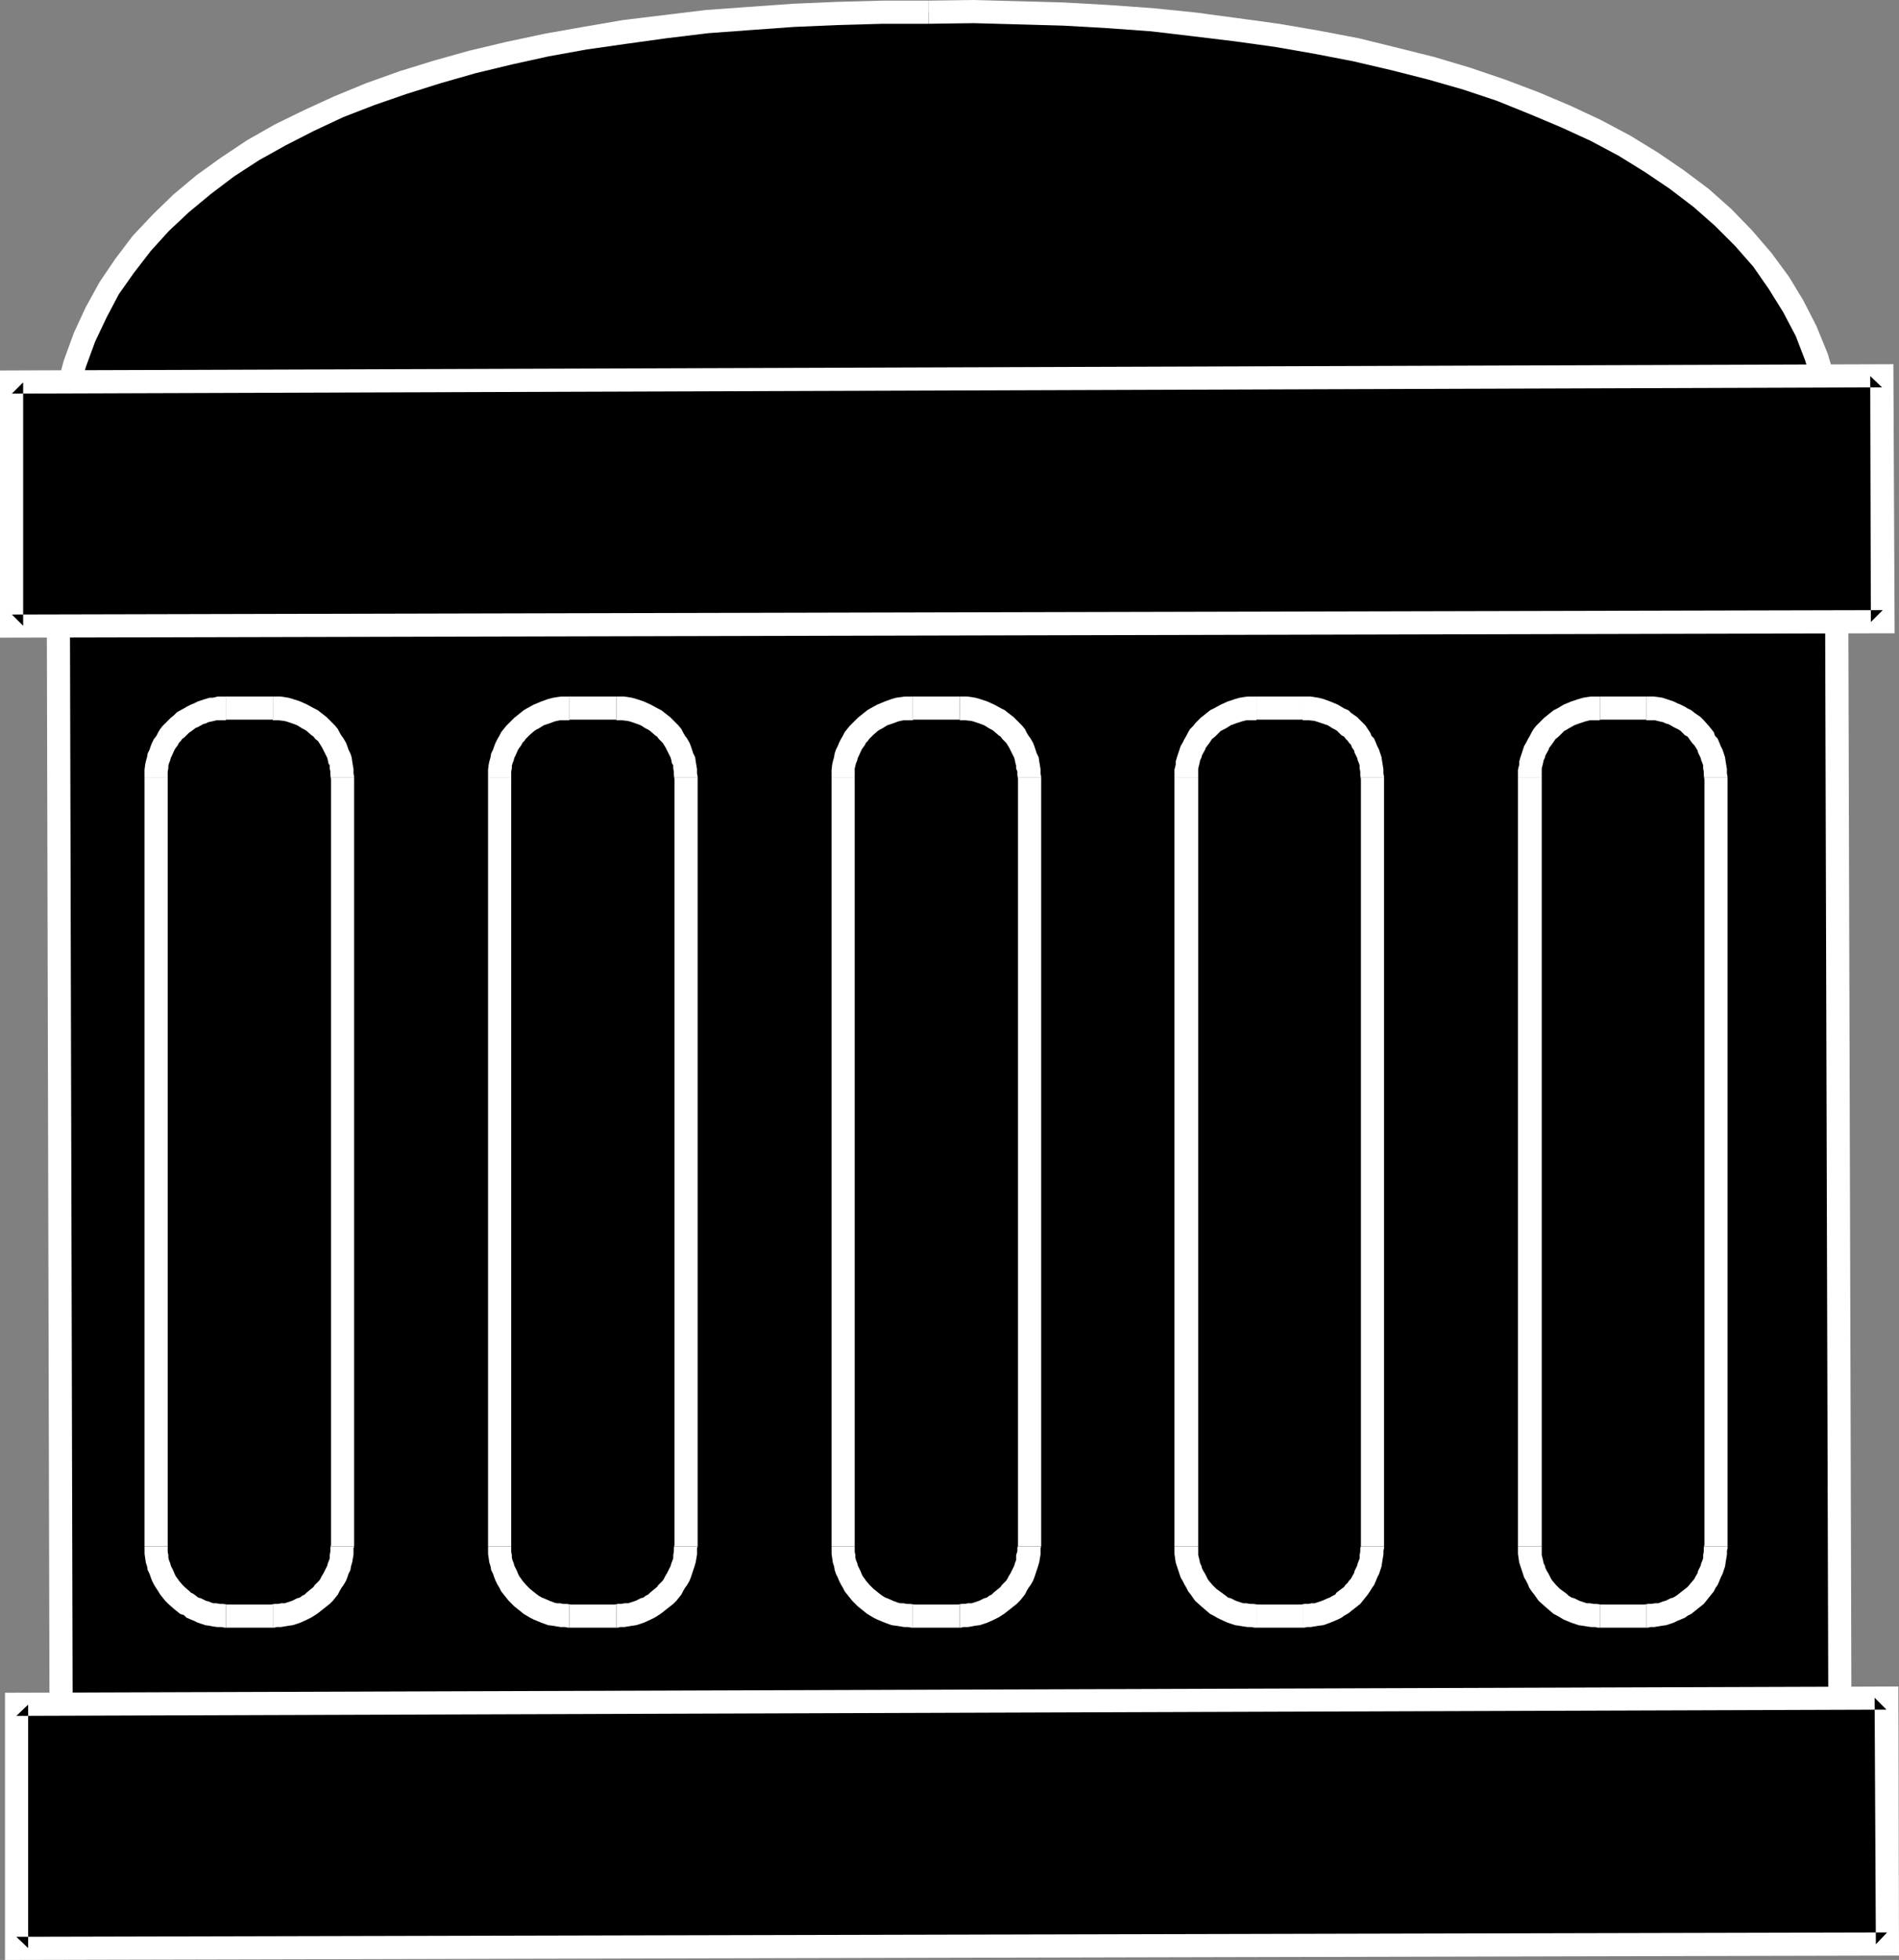 <?xml version="1.0" encoding="UTF-8" standalone="no"?>
<svg
   version="1.0"
   width="129.766mm"
   height="133.916mm"
   id="svg54"
   sodipodi:docname="Shape 338.wmf"
   xmlns:inkscape="http://www.inkscape.org/namespaces/inkscape"
   xmlns:sodipodi="http://sodipodi.sourceforge.net/DTD/sodipodi-0.dtd"
   xmlns="http://www.w3.org/2000/svg"
   xmlns:svg="http://www.w3.org/2000/svg">
  <rect width="100%" height="100%" fill="#808080" stroke="none"/>
  <sodipodi:namedview
     id="namedview54"
     pagecolor="#ffffff"
     bordercolor="#000000"
     borderopacity="0.25"
     inkscape:showpageshadow="2"
     inkscape:pageopacity="0.0"
     inkscape:pagecheckerboard="0"
     inkscape:deskcolor="#d1d1d1"
     inkscape:document-units="mm" />
  <defs
     id="defs1">
    <pattern
       id="WMFhbasepattern"
       patternUnits="userSpaceOnUse"
       width="6"
       height="6"
       x="0"
       y="0" />
  </defs>
  <path
     style="fill:#000000;fill-opacity:1;fill-rule:evenodd;stroke:none"
     d="m 475.265,496.604 -1.131,-390.755 -459.105,1.939 0.97,390.27 z"
     id="path1" />
  <path
     style="fill:#ffffff;fill-opacity:1;fill-rule:evenodd;stroke:none"
     d="m 478.335,499.675 -1.131,-396.734 -465.246,1.939 0.97,396.087 465.407,-1.293 -3.07,-5.979 -459.267,1.293 2.909,3.07 -0.97,-390.27 -2.909,3.07 459.105,-1.939 -2.909,-3.07 1.131,390.755 2.909,-2.909 z"
     id="path2" />
  <path
     style="fill:#000000;fill-opacity:1;fill-rule:evenodd;stroke:none"
     d="m 487.385,502.099 -0.162,-63.671 -483.022,1.778 v 62.863 z"
     id="path3" />
  <path
     style="fill:#ffffff;fill-opacity:1;fill-rule:evenodd;stroke:none"
     d="m 490.455,505.007 -0.162,-69.489 -489.001,1.616 v 69.004 l 489.163,-1.131 -3.07,-5.979 -483.183,1.131 3.07,2.909 v -62.863 l -3.07,2.909 483.022,-1.616 -3.07,-3.07 0.323,63.671 2.909,-3.07 z"
     id="path4" />
  <path
     style="fill:#000000;fill-opacity:1;fill-rule:evenodd;stroke:none"
     d="m 474.295,122.171 -0.162,-4.04 -0.162,-3.878 -0.485,-3.878 -0.485,-3.717 -0.808,-3.717 -0.808,-3.717 -0.97,-3.394 -1.131,-3.555 -1.293,-3.394 -1.454,-3.232 -1.616,-3.232 -1.616,-3.232 -1.778,-3.07 -2.101,-3.07 -1.939,-2.909 -2.262,-2.909 -2.424,-2.909 -2.424,-2.747 -2.586,-2.586 -2.586,-2.747 -2.747,-2.586 -3.07,-2.424 -3.07,-2.424 -3.07,-2.262 -3.232,-2.262 -3.394,-2.262 -3.394,-2.101 -3.555,-2.101 -3.717,-2.101 -3.717,-1.939 -3.878,-1.939 -4.04,-1.778 -4.04,-1.778 -4.04,-1.616 -4.363,-1.778 -4.202,-1.454 -4.363,-1.616 -4.525,-1.293 -4.525,-1.454 -4.686,-1.293 -9.534,-2.586 L 350.348,13.09 340.168,10.989 329.825,9.211 319.321,7.757 308.494,6.302 297.505,5.333 286.355,4.525 274.881,3.717 263.408,3.394 251.611,3.07 h -11.797 l -11.797,0.162 -11.635,0.323 -11.474,0.485 -11.15,0.808 -10.989,0.97 -10.666,1.131 -10.666,1.293 -10.181,1.616 -10.019,1.778 -9.696,2.262 -9.534,2.262 -4.525,1.131 -4.525,1.293 -4.363,1.454 -4.363,1.454 -4.363,1.293 -4.202,1.616 -4.04,1.616 -4.04,1.616 -3.878,1.778 -3.878,1.778 -3.717,1.778 -3.717,1.939 -3.555,1.939 -3.394,2.101 -3.394,2.101 -3.232,2.101 -3.07,2.262 -3.07,2.424 -3.07,2.424 -2.747,2.262 -2.747,2.586 -2.586,2.586 -2.424,2.586 -2.424,2.747 -2.262,2.747 -2.101,2.909 -2.101,2.909 -1.939,2.909 -1.778,3.07 -1.616,3.07 -1.616,3.232 -1.454,3.394 -1.293,3.232 -1.131,3.555 -0.97,3.394 -0.97,3.555 -0.646,3.717 -0.646,3.717 -0.485,3.717 -0.323,3.878 -0.162,4.04 -0.162,4.04 z"
     id="path5" />
  <path
     style="fill:#ffffff;fill-opacity:1;fill-rule:evenodd;stroke:none"
     d="m 477.366,122.171 v -0.323 l -0.485,-7.919 -1.131,-7.919 -1.616,-7.595 -2.101,-7.111 -2.909,-7.111 -3.394,-6.626 -3.717,-6.141 -4.525,-6.141 -5.01,-5.818 -5.333,-5.494 -5.818,-5.171 -6.464,-4.848 -6.626,-4.525 -7.11,-4.363 -7.595,-4.04 -7.918,-3.717 -8.403,-3.555 -8.565,-3.232 -9.05,-3.07 -9.211,-2.747 L 360.691,12.282 350.833,9.858 340.652,7.919 330.31,6.141 319.644,4.686 308.817,3.232 297.667,2.101 286.355,1.293 274.881,0.646 263.408,0.323 251.449,0 239.814,0.162 V 6.141 l 11.635,-0.162 11.797,0.323 11.474,0.323 11.312,0.646 11.15,0.808 10.989,1.293 10.666,1.293 10.504,1.454 10.181,1.778 10.019,1.939 9.696,2.262 9.534,2.424 9.05,2.586 8.726,2.909 8.403,3.394 8.08,3.394 7.757,3.555 7.272,3.878 6.787,4.202 6.464,4.363 6.141,4.686 5.494,4.848 5.171,5.171 4.686,5.333 4.04,5.818 3.717,5.979 3.232,6.141 2.424,6.302 2.101,6.949 1.616,7.111 0.808,7.272 0.485,7.919 v -0.162 z"
     id="path6" />
  <path
     style="fill:#ffffff;fill-opacity:1;fill-rule:evenodd;stroke:none"
     d="m 239.814,0.162 h -11.958 l -11.797,0.323 -11.312,0.485 -11.312,0.808 -11.15,0.808 -10.666,1.293 -10.666,1.293 -10.342,1.778 -10.019,1.778 -9.858,2.101 -9.534,2.262 -9.211,2.586 -8.888,2.747 -8.565,3.07 -8.242,3.394 -7.757,3.555 -7.595,3.717 -7.11,4.04 -6.787,4.525 -6.302,4.525 -5.979,5.01 -5.333,5.171 -5.171,5.494 -4.525,5.979 -4.04,5.979 -3.555,6.464 -3.07,6.626 -2.586,7.111 -1.939,7.111 -1.616,7.595 -0.808,7.919 -0.162,8.242 v 0.162 h 6.141 v 0 l 0.162,-7.919 0.808,-7.434 1.293,-7.111 1.778,-6.787 2.424,-6.626 2.909,-6.141 3.232,-6.141 3.878,-5.494 4.363,-5.656 4.686,-5.171 5.171,-4.848 5.656,-4.686 5.979,-4.525 6.464,-4.202 6.949,-3.878 7.272,-3.717 7.595,-3.555 7.918,-3.07 8.403,-2.909 8.726,-2.747 9.05,-2.586 9.373,-2.262 9.534,-2.101 9.858,-1.778 10.181,-1.454 10.504,-1.454 10.666,-1.293 10.989,-0.808 11.15,-0.808 11.312,-0.485 11.474,-0.323 h 11.958 z"
     id="path7" />
  <path
     style="fill:#000000;fill-opacity:1;fill-rule:evenodd;stroke:none"
     d="M 486.254,160.633 486.092,97.123 3.07,98.739 v 62.863 z"
     id="path8" />
  <path
     style="fill:#ffffff;fill-opacity:1;fill-rule:evenodd;stroke:none"
     d="M 489.324,163.542 489.001,94.053 0,95.669 v 69.004 l 489.324,-1.131 -3.07,-5.979 -483.183,1.131 2.909,2.909 V 98.739 l -2.909,2.909 483.022,-1.616 -3.07,-2.909 0.162,63.51 3.07,-3.07 z"
     id="path9" />
  <path
     style="fill:#ffffff;fill-opacity:1;fill-rule:evenodd;stroke:none"
     d="m 147.056,185.843 h 12.12 v -5.979 h -12.12 z"
     id="path10" />
  <path
     style="fill:#ffffff;fill-opacity:1;fill-rule:evenodd;stroke:none"
     d="m 159.176,186.004 h 1.454 l 1.454,0.162 0.646,0.162 1.454,0.485 1.293,0.485 1.293,0.808 0.646,0.323 0.485,0.323 1.293,1.131 0.485,0.323 0.485,0.646 0.485,0.485 0.485,0.485 0.323,0.485 0.485,0.808 0.323,0.646 0.323,0.646 0.323,0.646 0.323,0.646 0.162,0.646 0.162,0.808 0.323,0.485 v 0.808 l 0.162,0.808 v 0.808 l 0.162,1.293 v -0.485 h 5.979 v -0.323 l -0.162,-0.808 v -1.131 l -0.162,-0.97 -0.162,-0.97 -0.162,-1.131 -0.485,-0.97 -0.323,-0.97 -0.323,-0.97 -0.323,-0.808 -0.646,-1.131 -0.485,-0.646 -0.485,-0.808 -0.485,-0.97 -0.808,-0.97 -0.646,-0.646 -0.646,-0.646 -0.808,-0.808 -1.454,-1.131 -0.808,-0.646 -0.97,-0.485 -1.778,-0.97 -1.778,-0.808 -1.939,-0.646 -1.131,-0.323 -2.101,-0.323 h -1.939 z"
     id="path11" />
  <path
     style="fill:#ffffff;fill-opacity:1;fill-rule:evenodd;stroke:none"
     d="m 174.205,200.872 v 198.448 h 5.979 V 200.872 Z"
     id="path12" />
  <path
     style="fill:#ffffff;fill-opacity:1;fill-rule:evenodd;stroke:none"
     d="m 174.205,399.319 v -0.485 l -0.162,0.97 v 0.808 l -0.162,0.97 v 0.808 l -0.162,0.485 -0.323,0.808 -0.162,0.646 -0.323,0.646 -0.323,0.646 -0.323,0.646 -0.485,0.808 -0.323,0.646 -0.323,0.485 -0.485,0.485 -0.646,0.646 -0.323,0.485 -1.778,1.454 -0.485,0.485 -0.646,0.323 -0.646,0.485 -0.646,0.162 -1.293,0.646 -1.454,0.485 -0.485,0.162 h -0.97 l -0.808,0.162 h -0.808 l -0.97,0.162 h 0.485 v 5.979 h 0.485 l 0.485,-0.162 h 1.131 l 0.97,-0.162 0.97,-0.162 1.131,-0.162 1.939,-0.646 1.778,-0.808 0.97,-0.485 0.808,-0.485 0.97,-0.646 0.808,-0.646 2.262,-1.778 0.808,-0.808 0.646,-0.808 0.646,-0.808 0.485,-0.97 0.485,-0.808 0.485,-0.646 0.646,-1.131 0.323,-0.808 0.323,-0.97 0.323,-0.97 0.323,-0.97 0.323,-1.131 0.162,-0.97 0.162,-0.97 v -0.97 -0.646 l 0.162,-0.485 z"
     id="path13" />
  <path
     style="fill:#ffffff;fill-opacity:1;fill-rule:evenodd;stroke:none"
     d="m 159.176,414.348 h -12.12 v 5.979 h 12.12 z"
     id="path14" />
  <path
     style="fill:#ffffff;fill-opacity:1;fill-rule:evenodd;stroke:none"
     d="m 147.056,414.348 h 0.485 l -1.293,-0.162 h -0.808 l -0.808,-0.162 h -0.808 l -0.646,-0.162 -1.293,-0.485 -1.454,-0.646 -0.485,-0.162 -0.808,-0.485 -0.646,-0.485 -1.616,-1.293 -0.97,-0.97 -0.97,-1.131 -0.323,-0.485 -0.485,-0.646 -0.323,-0.646 -0.323,-0.808 -0.323,-0.646 -0.323,-0.646 -0.162,-0.646 -0.323,-0.808 -0.162,-0.646 v -0.646 l -0.162,-0.808 v -1.454 h -5.979 v 1.939 l 0.162,1.131 0.162,1.131 0.323,0.97 0.162,0.97 0.485,0.97 0.323,0.97 0.323,0.808 0.485,0.97 0.485,0.808 0.485,0.97 0.646,0.808 1.293,1.616 1.454,1.454 2.424,1.939 0.808,0.485 0.808,0.485 0.97,0.485 1.939,0.808 1.778,0.646 1.293,0.162 0.97,0.162 0.97,0.162 h 1.131 l 0.808,0.162 h 0.323 z"
     id="path15" />
  <path
     style="fill:#ffffff;fill-opacity:1;fill-rule:evenodd;stroke:none"
     d="M 132.027,399.319 V 200.872 h -5.979 v 198.448 z"
     id="path16" />
  <path
     style="fill:#ffffff;fill-opacity:1;fill-rule:evenodd;stroke:none"
     d="m 132.027,200.872 v -1.616 l 0.162,-0.808 v -0.646 l 0.162,-0.646 0.323,-0.808 0.162,-0.646 0.323,-0.646 0.646,-1.454 0.323,-0.485 0.485,-0.646 0.323,-0.646 0.485,-0.485 0.323,-0.485 0.646,-0.646 0.485,-0.485 1.131,-0.97 0.485,-0.323 0.646,-0.323 1.293,-0.808 1.454,-0.485 1.293,-0.485 0.646,-0.162 0.808,-0.162 h 0.808 1.616 v -6.141 h -2.101 l -1.131,0.162 -0.97,0.162 -1.293,0.323 -1.778,0.646 -1.939,0.808 -1.778,0.97 -0.808,0.485 -0.808,0.646 -1.616,1.293 -0.646,0.646 -0.646,0.646 -0.808,0.808 -0.646,0.808 -0.646,0.808 -0.485,0.97 -0.485,0.808 -0.485,0.97 -0.323,0.808 -0.323,0.97 -0.485,0.97 -0.162,0.97 -0.323,1.131 -0.162,0.808 -0.162,1.293 v 2.101 z"
     id="path17" />
  <path
     style="fill:#ffffff;fill-opacity:1;fill-rule:evenodd;stroke:none"
     d="m 147.056,185.843 h 0.162 v -5.979 h -0.162 z"
     id="path18" />
  <path
     style="fill:#ffffff;fill-opacity:1;fill-rule:evenodd;stroke:none"
     d="M 58.338,185.843 H 70.458 v -5.979 H 58.338 Z"
     id="path19" />
  <path
     style="fill:#ffffff;fill-opacity:1;fill-rule:evenodd;stroke:none"
     d="m 70.458,186.004 h 1.454 l 1.454,0.162 0.646,0.162 1.454,0.485 1.293,0.485 1.293,0.808 0.646,0.323 0.485,0.323 1.293,1.131 0.485,0.323 0.485,0.646 0.646,0.485 0.323,0.485 0.323,0.485 0.485,0.808 0.323,0.646 0.323,0.646 0.323,0.646 0.323,0.646 0.162,0.646 0.162,0.808 0.323,0.485 v 0.808 l 0.162,0.808 v 0.808 l 0.162,1.293 v -0.485 h 5.979 v -0.323 l -0.162,-0.808 v -1.131 l -0.162,-0.97 -0.162,-0.97 -0.162,-1.131 -0.323,-0.97 -0.485,-0.97 -0.323,-0.97 -0.323,-0.808 -0.646,-1.131 -0.485,-0.646 -0.485,-0.808 -0.485,-0.97 -0.808,-0.97 -0.646,-0.646 -0.646,-0.646 -0.808,-0.808 -1.454,-1.131 -0.808,-0.646 -0.97,-0.485 -1.778,-0.97 -1.778,-0.808 -1.939,-0.646 -1.131,-0.323 -2.101,-0.323 H 70.458 Z"
     id="path20" />
  <path
     style="fill:#ffffff;fill-opacity:1;fill-rule:evenodd;stroke:none"
     d="m 85.486,200.872 v 198.448 h 5.979 V 200.872 Z"
     id="path21" />
  <path
     style="fill:#ffffff;fill-opacity:1;fill-rule:evenodd;stroke:none"
     d="m 85.486,399.319 v -0.485 l -0.162,0.97 v 0.808 l -0.162,0.97 v 0.808 l -0.162,0.485 -0.323,0.808 -0.162,0.646 -0.323,0.646 -0.323,0.646 -0.323,0.646 -0.485,0.808 -0.323,0.646 -0.323,0.485 -0.485,0.485 -0.646,0.646 -0.323,0.485 -1.778,1.454 -0.485,0.485 -0.646,0.323 -0.646,0.485 -0.646,0.162 -1.293,0.646 -1.454,0.485 -0.485,0.162 h -0.97 l -0.646,0.162 H 70.942 l -0.97,0.162 h 0.485 v 5.979 h 0.485 l 0.485,-0.162 h 1.131 l 0.97,-0.162 0.97,-0.162 1.131,-0.162 1.939,-0.646 1.778,-0.808 0.97,-0.485 0.808,-0.485 0.97,-0.646 0.808,-0.646 2.262,-1.778 0.808,-0.808 0.646,-0.808 0.646,-0.808 0.485,-0.97 0.485,-0.808 0.485,-0.646 0.646,-1.131 0.323,-0.808 0.323,-0.97 0.485,-0.97 0.162,-0.97 0.323,-1.131 0.162,-0.97 0.162,-0.97 v -0.97 -0.646 l 0.162,-0.485 z"
     id="path22" />
  <path
     style="fill:#ffffff;fill-opacity:1;fill-rule:evenodd;stroke:none"
     d="M 70.458,414.348 H 58.338 v 5.979 H 70.458 Z"
     id="path23" />
  <path
     style="fill:#ffffff;fill-opacity:1;fill-rule:evenodd;stroke:none"
     d="m 58.338,414.348 h 0.485 l -1.293,-0.162 h -0.808 l -0.808,-0.162 h -0.808 l -0.485,-0.162 -0.808,-0.323 -0.646,-0.162 -0.646,-0.323 -0.646,-0.323 -0.646,-0.162 -1.293,-0.97 -0.646,-0.323 -0.485,-0.485 -1.131,-0.97 -0.485,-0.485 -0.97,-1.131 -0.323,-0.485 -0.485,-0.646 -0.323,-0.646 -0.323,-0.808 -0.323,-0.646 -0.323,-0.646 -0.162,-0.646 -0.323,-0.808 -0.162,-0.646 v -0.646 l -0.162,-0.808 v -1.454 h -5.979 v 1.939 l 0.162,1.131 0.162,1.131 0.323,0.97 0.162,0.97 0.485,0.97 0.323,0.97 0.323,0.808 0.485,0.97 0.485,0.808 0.646,0.97 0.485,0.808 1.293,1.616 0.808,0.808 1.454,1.293 0.808,0.646 0.808,0.646 0.97,0.323 0.646,0.646 1.131,0.485 0.808,0.323 0.97,0.485 0.97,0.323 0.97,0.323 1.131,0.162 0.808,0.162 1.131,0.162 h 1.131 l 0.808,0.162 h 0.323 z"
     id="path24" />
  <path
     style="fill:#ffffff;fill-opacity:1;fill-rule:evenodd;stroke:none"
     d="M 43.309,399.319 V 200.872 h -5.979 v 198.448 z"
     id="path25" />
  <path
     style="fill:#ffffff;fill-opacity:1;fill-rule:evenodd;stroke:none"
     d="m 43.309,200.872 v -1.616 l 0.162,-0.808 v -0.646 l 0.162,-0.646 0.323,-0.808 0.162,-0.646 0.323,-0.646 0.646,-1.454 0.323,-0.485 0.485,-0.646 0.323,-0.646 0.485,-0.485 0.323,-0.485 0.646,-0.485 0.646,-0.646 0.485,-0.485 0.485,-0.323 1.293,-0.97 0.485,-0.162 1.454,-0.808 0.646,-0.162 0.646,-0.323 1.454,-0.323 0.646,-0.162 h 0.808 1.616 v -6.141 h -2.101 l -1.293,0.323 h -0.808 l -1.131,0.323 -0.97,0.323 -0.97,0.323 -0.97,0.485 -0.808,0.323 -0.97,0.485 -0.808,0.485 -1.778,0.97 -0.808,0.808 -0.808,0.646 -0.646,0.646 -0.646,0.646 -0.808,0.808 -0.646,0.808 -0.485,0.808 -0.485,0.97 -0.646,0.808 -0.485,0.97 -0.323,0.808 -0.323,0.97 -0.485,0.97 -0.162,0.97 -0.323,1.131 -0.162,0.808 -0.162,1.293 v 2.101 z"
     id="path26" />
  <path
     style="fill:#ffffff;fill-opacity:1;fill-rule:evenodd;stroke:none"
     d="m 58.338,185.843 h 0.162 v -5.979 h -0.162 z"
     id="path27" />
  <path
     style="fill:#ffffff;fill-opacity:1;fill-rule:evenodd;stroke:none"
     d="m 235.774,185.843 h 12.12 v -5.979 h -12.12 z"
     id="path28" />
  <path
     style="fill:#ffffff;fill-opacity:1;fill-rule:evenodd;stroke:none"
     d="m 247.894,186.004 h 1.454 l 1.454,0.162 0.646,0.162 1.454,0.485 1.293,0.485 1.293,0.808 0.646,0.323 0.485,0.323 1.293,1.131 0.485,0.323 0.485,0.646 0.485,0.485 0.485,0.485 0.323,0.485 0.485,0.808 0.323,0.646 0.323,0.646 0.323,0.646 0.323,0.646 0.162,0.646 0.162,0.808 0.162,0.485 v 0.808 l 0.323,0.808 v 0.808 l 0.162,1.293 v -0.485 h 5.979 v -0.323 l -0.162,-0.808 v -1.131 l -0.162,-0.97 -0.162,-0.97 -0.162,-1.131 -0.485,-0.97 -0.323,-0.97 -0.323,-0.97 -0.323,-0.808 -0.646,-1.131 -0.485,-0.646 -0.485,-0.808 -0.485,-0.97 -0.808,-0.97 -0.646,-0.646 -0.646,-0.646 -0.808,-0.808 -1.454,-1.131 -0.808,-0.646 -0.97,-0.485 -1.778,-0.97 -1.778,-0.808 -1.939,-0.646 -1.131,-0.323 -2.101,-0.323 h -1.939 z"
     id="path29" />
  <path
     style="fill:#ffffff;fill-opacity:1;fill-rule:evenodd;stroke:none"
     d="m 262.923,200.872 v 198.448 h 5.979 V 200.872 Z"
     id="path30" />
  <path
     style="fill:#ffffff;fill-opacity:1;fill-rule:evenodd;stroke:none"
     d="m 262.923,399.319 v -0.485 l -0.162,0.97 v 0.808 l -0.323,0.97 v 0.808 0.485 l -0.323,0.808 -0.162,0.646 -0.323,0.646 -0.323,0.646 -0.323,0.646 -0.485,0.808 -0.323,0.646 -0.323,0.485 -0.485,0.485 -0.646,0.646 -0.323,0.485 -1.778,1.454 -0.485,0.485 -0.646,0.323 -0.646,0.485 -0.646,0.162 -1.293,0.646 -1.454,0.485 -0.485,0.162 h -0.97 l -0.808,0.162 h -0.808 l -0.97,0.162 h 0.485 v 5.979 h 0.323 l 0.646,-0.162 h 1.131 l 0.97,-0.162 0.808,-0.162 1.293,-0.162 1.939,-0.646 1.778,-0.808 0.97,-0.485 0.808,-0.485 0.97,-0.646 0.808,-0.646 2.262,-1.778 0.808,-0.808 0.646,-0.808 0.646,-0.808 0.485,-0.97 0.485,-0.808 0.485,-0.646 0.646,-1.131 0.323,-0.808 0.323,-0.97 0.323,-0.97 0.323,-0.97 0.323,-1.131 0.162,-0.97 0.162,-0.97 v -0.97 -0.646 l 0.162,-0.485 z"
     id="path31" />
  <path
     style="fill:#ffffff;fill-opacity:1;fill-rule:evenodd;stroke:none"
     d="m 247.894,414.348 h -12.12 v 5.979 h 12.12 z"
     id="path32" />
  <path
     style="fill:#ffffff;fill-opacity:1;fill-rule:evenodd;stroke:none"
     d="m 235.774,414.348 h 0.485 l -1.293,-0.162 h -0.808 l -0.808,-0.162 h -0.808 l -0.646,-0.162 -1.293,-0.485 -1.454,-0.646 -0.485,-0.162 -0.808,-0.485 -0.646,-0.485 -1.616,-1.293 -0.97,-0.97 -0.97,-1.131 -0.323,-0.485 -0.485,-0.646 -0.323,-0.646 -0.323,-0.808 -0.323,-0.646 -0.323,-0.646 -0.162,-0.646 -0.323,-0.808 -0.162,-0.646 v -0.646 l -0.162,-0.808 v -1.454 h -5.979 v 1.939 l 0.162,1.131 0.162,1.131 0.323,0.97 0.162,0.97 0.323,0.97 0.485,0.97 0.323,0.808 0.485,0.97 0.485,0.808 0.485,0.97 0.646,0.808 1.293,1.616 1.454,1.454 2.424,1.939 0.808,0.485 0.808,0.485 0.97,0.485 1.939,0.808 1.778,0.646 1.293,0.162 0.97,0.162 0.97,0.162 h 0.97 l 0.97,0.162 h 0.323 z"
     id="path33" />
  <path
     style="fill:#ffffff;fill-opacity:1;fill-rule:evenodd;stroke:none"
     d="M 220.745,399.319 V 200.872 h -5.979 v 198.448 z"
     id="path34" />
  <path
     style="fill:#ffffff;fill-opacity:1;fill-rule:evenodd;stroke:none"
     d="m 220.745,200.872 v -1.616 -0.808 l 0.162,-0.646 0.162,-0.646 0.323,-0.808 0.162,-0.646 0.323,-0.646 0.646,-1.454 0.323,-0.485 0.485,-0.646 0.323,-0.646 0.485,-0.485 0.323,-0.485 0.646,-0.646 0.485,-0.485 1.131,-0.97 0.485,-0.323 0.646,-0.323 1.293,-0.808 1.454,-0.485 1.293,-0.485 0.646,-0.162 0.808,-0.162 h 0.808 1.616 v -6.141 h -2.101 l -1.131,0.162 -1.131,0.162 -1.131,0.323 -1.778,0.646 -1.939,0.808 -1.778,0.97 -0.808,0.485 -0.808,0.646 -1.616,1.293 -0.646,0.646 -0.646,0.646 -0.808,0.808 -0.646,0.808 -0.646,0.808 -0.485,0.97 -0.485,0.808 -0.485,0.97 -0.323,0.808 -0.485,0.97 -0.323,0.97 -0.162,0.97 -0.323,1.131 -0.162,0.808 -0.162,1.293 v 2.101 z"
     id="path35" />
  <path
     style="fill:#ffffff;fill-opacity:1;fill-rule:evenodd;stroke:none"
     d="m 235.774,185.843 h 0.162 v -5.979 h -0.162 z"
     id="path36" />
  <path
     style="fill:#ffffff;fill-opacity:1;fill-rule:evenodd;stroke:none"
     d="m 324.492,185.843 h 11.958 v -5.979 h -11.958 z"
     id="path37" />
  <path
     style="fill:#ffffff;fill-opacity:1;fill-rule:evenodd;stroke:none"
     d="m 336.451,186.004 h 1.616 l 1.454,0.162 0.485,0.162 1.454,0.485 1.454,0.485 1.293,0.808 0.646,0.323 0.485,0.323 1.131,1.131 0.646,0.323 0.485,0.646 0.485,0.485 0.323,0.485 0.485,0.485 0.323,0.808 0.485,0.646 0.162,0.646 0.323,0.646 0.323,0.646 0.162,0.646 0.323,0.808 0.162,0.485 v 0.808 l 0.162,0.808 v 0.808 l 0.162,1.293 v -0.485 h 5.979 v -0.323 l -0.162,-0.808 v -1.131 l -0.162,-0.97 -0.162,-0.97 -0.162,-1.131 -0.323,-0.97 -0.323,-0.97 -0.485,-0.97 -0.323,-0.808 -0.485,-1.131 -0.646,-0.646 -0.323,-0.808 -0.646,-0.97 -0.646,-0.97 -0.646,-0.646 -0.646,-0.646 -0.808,-0.808 -1.616,-1.131 -0.646,-0.646 -1.131,-0.485 -1.616,-0.97 -1.939,-0.808 -1.778,-0.646 -1.293,-0.323 -2.101,-0.323 h -1.939 z"
     id="path38" />
  <path
     style="fill:#ffffff;fill-opacity:1;fill-rule:evenodd;stroke:none"
     d="m 351.48,200.872 v 198.448 h 5.979 V 200.872 Z"
     id="path39" />
  <path
     style="fill:#ffffff;fill-opacity:1;fill-rule:evenodd;stroke:none"
     d="m 351.48,399.319 0.162,-0.485 -0.323,0.97 v 0.808 l -0.162,0.97 v 0.808 l -0.162,0.485 -0.323,0.808 -0.162,0.646 -0.323,0.646 -0.323,0.646 -0.162,0.646 -0.485,0.808 -0.323,0.646 -0.485,0.485 -0.323,0.485 -0.646,0.646 -0.323,0.485 -1.939,1.454 -0.323,0.485 -0.646,0.323 -0.808,0.485 -0.485,0.162 -1.454,0.646 -1.454,0.485 -0.485,0.162 h -0.808 l -0.808,0.162 h -0.97 l -0.97,0.162 h 0.485 v 5.979 h 0.485 l 0.646,-0.162 h 0.97 l 0.97,-0.162 0.97,-0.162 1.293,-0.162 1.778,-0.646 1.939,-0.808 0.97,-0.485 0.646,-0.485 1.131,-0.646 0.808,-0.646 2.262,-1.778 0.646,-0.808 0.646,-0.808 0.646,-0.808 0.646,-0.97 0.485,-0.808 0.485,-0.646 0.485,-1.131 0.323,-0.808 0.485,-0.97 0.323,-0.97 0.323,-0.97 0.162,-1.131 0.162,-0.97 0.162,-0.97 v -0.97 l 0.162,-0.646 v -0.485 z"
     id="path40" />
  <path
     style="fill:#ffffff;fill-opacity:1;fill-rule:evenodd;stroke:none"
     d="m 336.451,414.348 h -11.958 v 5.979 h 11.958 z"
     id="path41" />
  <path
     style="fill:#ffffff;fill-opacity:1;fill-rule:evenodd;stroke:none"
     d="m 324.492,414.348 h 0.323 l -1.131,-0.162 h -0.808 l -0.97,-0.162 h -0.808 l -0.485,-0.162 -1.454,-0.485 -1.293,-0.646 -0.646,-0.162 -0.646,-0.485 -0.646,-0.485 -1.778,-1.293 -0.97,-0.97 -0.97,-1.131 -0.323,-0.485 -0.323,-0.646 -0.323,-0.646 -0.485,-0.808 -0.323,-0.646 -0.162,-0.646 -0.323,-0.646 -0.162,-0.808 -0.162,-0.646 -0.162,-0.646 v -0.808 -1.454 h -6.141 v 1.939 l 0.162,1.131 0.162,1.131 0.323,0.97 0.323,0.97 0.323,0.97 0.323,0.97 0.485,0.808 0.485,0.97 0.485,0.808 0.485,0.97 0.646,0.808 1.131,1.616 1.616,1.454 2.262,1.939 0.97,0.485 0.808,0.485 0.97,0.485 1.778,0.808 1.939,0.646 1.131,0.162 0.97,0.162 1.131,0.162 h 0.97 l 0.808,0.162 h 0.485 z"
     id="path42" />
  <path
     style="fill:#ffffff;fill-opacity:1;fill-rule:evenodd;stroke:none"
     d="M 309.464,399.319 V 200.872 h -6.141 v 198.448 z"
     id="path43" />
  <path
     style="fill:#ffffff;fill-opacity:1;fill-rule:evenodd;stroke:none"
     d="m 309.464,200.872 v -1.616 -0.808 l 0.162,-0.646 0.162,-0.646 0.162,-0.808 0.323,-0.646 0.162,-0.646 0.808,-1.454 0.162,-0.485 0.485,-0.646 0.485,-0.646 0.323,-0.485 0.323,-0.485 0.808,-0.646 0.485,-0.485 0.97,-0.97 0.646,-0.323 0.646,-0.323 1.293,-0.808 1.293,-0.485 1.454,-0.485 0.646,-0.162 0.646,-0.162 h 0.808 1.778 v -6.141 h -2.262 l -1.131,0.162 -0.97,0.162 -1.131,0.323 -1.939,0.646 -1.778,0.808 -1.778,0.97 -0.97,0.485 -0.808,0.646 -1.616,1.293 -0.646,0.646 -0.646,0.646 -0.646,0.808 -0.808,0.808 -0.485,0.808 -0.485,0.97 -0.485,0.808 -0.485,0.97 -0.485,0.808 -0.323,0.97 -0.323,0.97 -0.323,0.97 -0.323,1.131 v 0.808 l -0.323,1.293 v 2.101 z"
     id="path44" />
  <path
     style="fill:#ffffff;fill-opacity:1;fill-rule:evenodd;stroke:none"
     d="m 324.492,185.843 v 0 -5.979 0 z"
     id="path45" />
  <path
     style="fill:#ffffff;fill-opacity:1;fill-rule:evenodd;stroke:none"
     d="m 413.211,185.843 h 11.958 v -5.979 h -11.958 z"
     id="path46" />
  <path
     style="fill:#ffffff;fill-opacity:1;fill-rule:evenodd;stroke:none"
     d="m 425.169,186.004 h 1.454 0.808 l 0.646,0.162 0.646,0.162 0.808,0.162 0.646,0.323 0.646,0.162 0.646,0.323 0.808,0.485 0.646,0.323 0.646,0.323 0.485,0.323 1.131,1.131 0.646,0.323 0.808,1.131 0.485,0.646 0.485,0.485 0.808,1.293 0.162,0.646 0.323,0.646 0.323,0.646 0.162,0.646 0.323,0.808 0.162,0.485 v 0.808 l 0.162,0.808 v 0.808 l 0.162,1.293 v -0.485 h 5.979 v -0.323 l -0.162,-0.808 v -1.131 l -0.162,-0.97 -0.162,-0.97 -0.162,-1.131 -0.323,-0.97 -0.323,-0.97 -0.485,-0.97 -0.323,-0.808 -0.485,-1.131 -0.646,-0.646 -0.323,-0.97 -0.646,-0.808 -0.646,-0.808 -1.293,-1.454 -0.808,-0.808 -1.616,-1.131 -0.808,-0.646 -0.97,-0.485 -0.808,-0.485 -0.97,-0.485 -0.808,-0.323 -0.97,-0.485 -0.97,-0.323 -0.97,-0.323 -0.97,-0.323 -1.131,-0.162 -1.131,-0.162 h -1.939 z"
     id="path47" />
  <path
     style="fill:#ffffff;fill-opacity:1;fill-rule:evenodd;stroke:none"
     d="m 440.198,200.872 v 198.448 h 5.979 V 200.872 Z"
     id="path48" />
  <path
     style="fill:#ffffff;fill-opacity:1;fill-rule:evenodd;stroke:none"
     d="m 440.198,399.319 v -0.485 l -0.162,0.97 v 0.808 l -0.162,0.97 v 0.808 l -0.162,0.485 -0.323,0.808 -0.162,0.646 -0.323,0.646 -0.323,0.646 -0.162,0.646 -0.485,0.808 -0.323,0.646 -1.778,2.101 -2.262,1.778 -0.646,0.485 -0.808,0.485 -0.646,0.162 -0.646,0.323 -0.646,0.323 -0.646,0.162 -0.808,0.323 -0.485,0.162 h -0.808 l -0.97,0.162 h -0.808 l -0.97,0.162 h 0.485 v 5.979 h 0.485 l 0.646,-0.162 h 0.97 l 0.97,-0.162 0.97,-0.162 1.131,-0.162 0.97,-0.323 0.97,-0.323 0.97,-0.485 0.808,-0.323 1.131,-0.485 0.646,-0.485 0.97,-0.485 3.232,-2.586 2.586,-3.232 0.485,-0.97 0.485,-0.646 0.485,-1.131 0.323,-0.808 0.485,-0.97 0.323,-0.97 0.323,-0.97 0.162,-1.131 0.162,-0.97 0.162,-0.97 v -0.97 l 0.162,-0.646 v -0.485 z"
     id="path49" />
  <path
     style="fill:#ffffff;fill-opacity:1;fill-rule:evenodd;stroke:none"
     d="m 425.169,414.348 h -11.958 v 5.979 h 11.958 z"
     id="path50" />
  <path
     style="fill:#ffffff;fill-opacity:1;fill-rule:evenodd;stroke:none"
     d="m 413.211,414.348 h 0.323 l -1.293,-0.162 h -0.646 l -0.97,-0.162 h -0.808 l -0.485,-0.162 -1.454,-0.485 -1.293,-0.646 -0.646,-0.162 -0.808,-0.485 -0.485,-0.485 -1.778,-1.293 -0.97,-0.97 -0.97,-1.131 -0.323,-0.485 -0.323,-0.646 -0.323,-0.646 -0.485,-0.808 -0.323,-0.646 -0.162,-0.646 -0.323,-0.646 -0.162,-0.808 -0.162,-0.646 -0.162,-0.646 v -0.808 -1.454 h -6.141 v 1.939 l 0.162,1.131 0.162,1.131 0.323,0.97 0.323,0.97 0.323,0.97 0.323,0.97 0.485,0.808 0.485,0.97 0.323,0.808 0.646,0.97 0.646,0.808 1.131,1.616 1.616,1.454 2.262,1.939 0.97,0.485 0.808,0.485 0.808,0.485 1.939,0.808 1.939,0.646 1.131,0.162 0.97,0.162 1.131,0.162 h 0.97 l 0.808,0.162 h 0.485 z"
     id="path51" />
  <path
     style="fill:#ffffff;fill-opacity:1;fill-rule:evenodd;stroke:none"
     d="M 398.182,399.319 V 200.872 h -6.141 v 198.448 z"
     id="path52" />
  <path
     style="fill:#ffffff;fill-opacity:1;fill-rule:evenodd;stroke:none"
     d="m 398.182,200.872 v -1.616 -0.808 l 0.162,-0.646 0.162,-0.646 0.162,-0.808 0.323,-0.646 0.162,-0.646 0.808,-1.454 0.162,-0.485 0.485,-0.646 0.485,-0.646 0.323,-0.485 0.323,-0.485 0.808,-0.646 0.485,-0.485 0.97,-0.97 0.646,-0.323 0.485,-0.323 1.454,-0.808 1.293,-0.485 1.454,-0.485 0.646,-0.162 0.646,-0.162 h 0.808 1.778 v -6.141 h -2.262 l -1.131,0.162 -0.97,0.162 -1.131,0.323 -1.939,0.646 -1.939,0.808 -1.616,0.97 -0.97,0.485 -0.808,0.646 -1.616,1.293 -0.646,0.646 -0.646,0.646 -0.808,0.808 -0.646,0.808 -0.485,0.808 -0.485,0.97 -0.485,0.808 -0.485,0.97 -0.485,0.808 -0.323,0.97 -0.323,0.97 -0.323,0.97 -0.323,1.131 v 0.808 l -0.323,1.293 v 2.101 z"
     id="path53" />
  <path
     style="fill:#ffffff;fill-opacity:1;fill-rule:evenodd;stroke:none"
     d="m 413.211,185.843 v 0 -5.979 0 z"
     id="path54" />
</svg>
